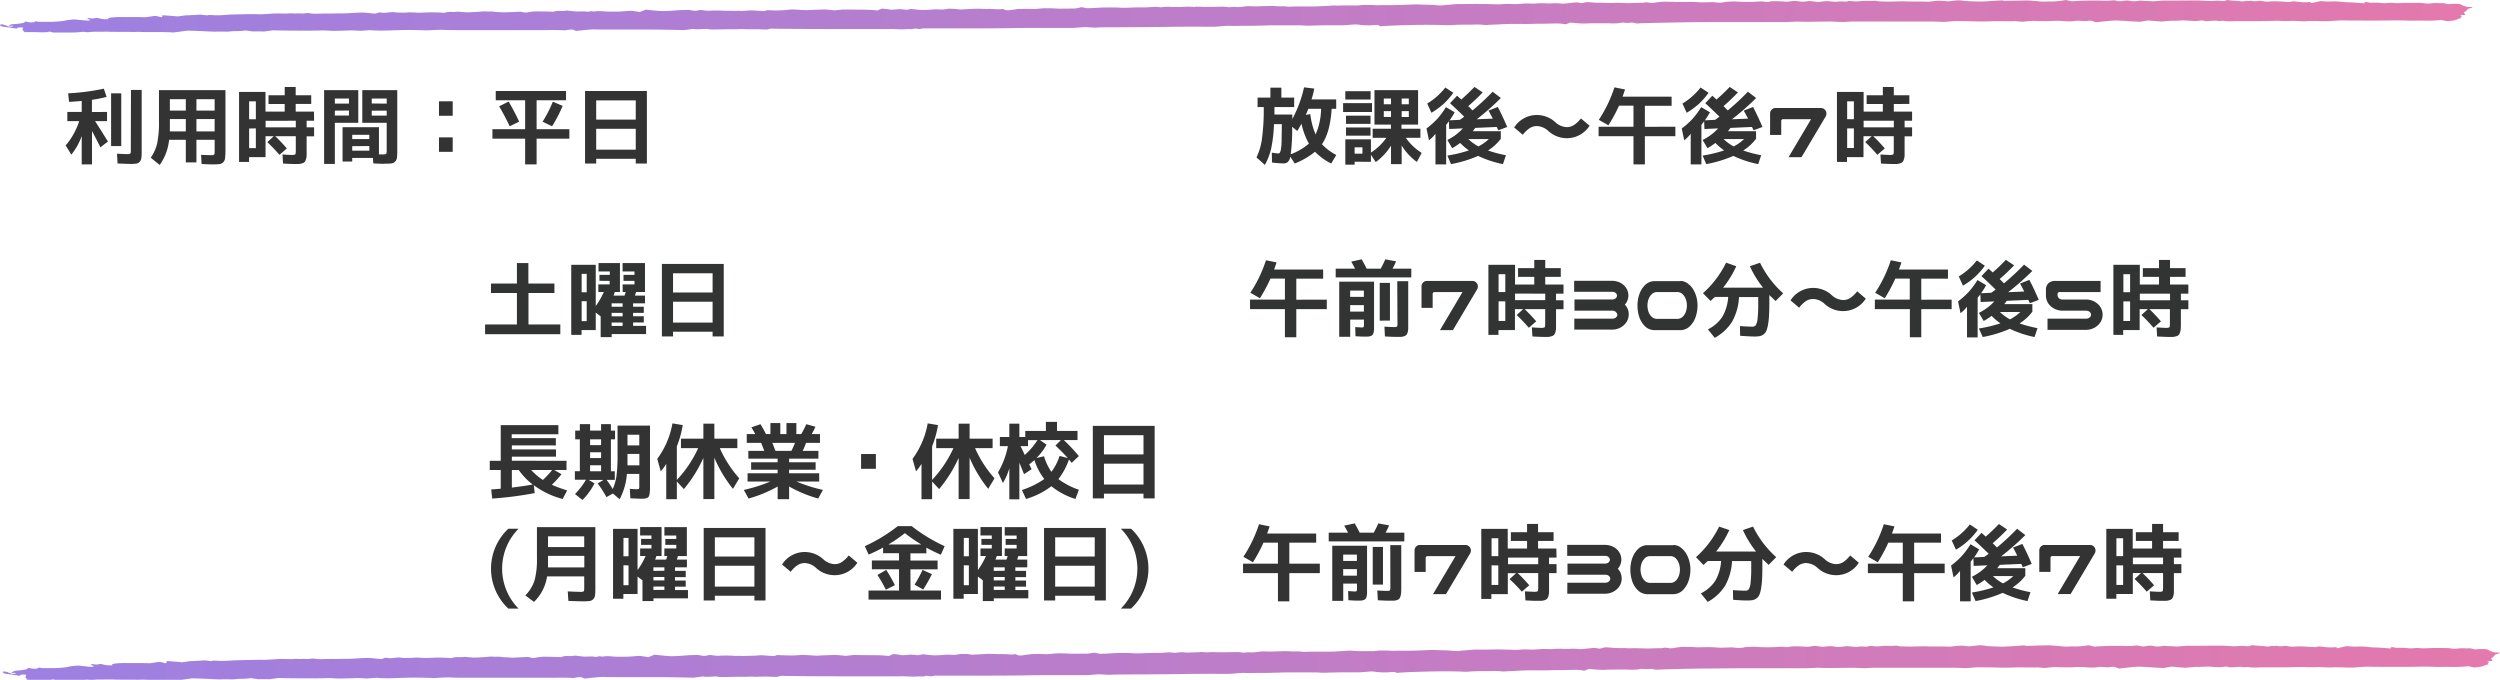 <svg xmlns="http://www.w3.org/2000/svg" xmlns:xlink="http://www.w3.org/1999/xlink" viewBox="0 0 910.86 247.67"><defs><linearGradient id="New_Gradient_Swatch_3" data-name="New Gradient Swatch 3" y1="5.95" x2="900.86" y2="5.95" gradientUnits="userSpaceOnUse"><stop offset="0" stop-color="#9c80e2"></stop><stop offset="0.48" stop-color="#bd7dc9"></stop><stop offset="1" stop-color="#e479ac"></stop></linearGradient><linearGradient id="New_Gradient_Swatch_3-2" x1="1" y1="241.33" x2="910.86" y2="241.33" xlink:href="#New_Gradient_Swatch_3"></linearGradient></defs><g id="&#x30EC;&#x30A4;&#x30E4;&#x30FC;_2" data-name="&#x30EC;&#x30A4;&#x30E4;&#x30FC; 2"><g id="&#x30EC;&#x30A4;&#x30E4;&#x30FC;_1-2" data-name="&#x30EC;&#x30A4;&#x30E4;&#x30FC; 1"><g><path d="M39,40.78v3.36H34.64q1.7,2.61,4.69,7.42l-2.75,2.12c-.85-1.76-1.87-3.73-3.06-5.93V59.89H29.77V49.56A23.21,23.21,0,0,1,26,56.34L23.92,53a25.92,25.92,0,0,0,4.94-8.87H24.53V40.78h5.24v-4c-1.64.16-3.17.27-4.61.33L24.83,34a81,81,0,0,0,13-1.69l1,3a48.78,48.78,0,0,1-5.33,1.06v4.45Zm1.48,12.45V34h3.7V53.23Zm7.24-20.47h3.9v22a25.79,25.79,0,0,1-.1,2.71,2.56,2.56,0,0,1-.61,1.45,2,2,0,0,1-1.24.68,15.69,15.69,0,0,1-2.32.13l-4.51-.16L42.63,56c1.82.1,3.1.15,3.85.15a1.78,1.78,0,0,0,1-.18,2.23,2.23,0,0,0,.18-1.21Z" style="fill: #333"></path><path d="M57.92,32.85H82.14V54.92A24.92,24.92,0,0,1,82,57.66a2.46,2.46,0,0,1-.65,1.44,2.2,2.2,0,0,1-1.35.68,21.51,21.51,0,0,1-2.55.11c-.51,0-1.83,0-4-.15l-.18-3.33q2.39.12,3.45.12A2.2,2.2,0,0,0,78,56.34c.14-.12.21-.52.21-1.21v-4.2H71.57v8.23H67.7V50.93H61.61a19,19,0,0,1-3.42,9.17l-3.27-2.64a15.25,15.25,0,0,0,2.36-5.29,38.14,38.14,0,0,0,.64-8.06ZM67.7,43.39H61.89v2.42c0,.93,0,1.61,0,2.06H67.7Zm0-3.09V36.15H61.89V40.3Zm3.87,0H78.2V36.15H71.57Zm0,3.09v4.48H78.2V43.39Z" style="fill: #333"></path><path d="M114.44,44h-2.72v2.39h2.72v3.27h-2.72v5.06c0,.85,0,1.51,0,2a5.54,5.54,0,0,1-.26,1.37,2.48,2.48,0,0,1-.47.93,2.16,2.16,0,0,1-.87.48,5.23,5.23,0,0,1-1.32.25c-.47,0-1.11,0-1.94,0-.58,0-1.84-.06-3.75-.16l-.18-3.3c1.69.1,2.76.16,3.2.16a2.88,2.88,0,0,0,1.43-.19c.14-.12.21-.56.21-1.33v-5.3h-7.48a58.1,58.1,0,0,1,4.21,4.45l-2.69,2.34a59.88,59.88,0,0,0-4.42-4.64l2.36-2.15h-3v7.63h-6V59H87.1V33.49h9.63v7.17h7V37.88h-5.9V34.7h5.9v-3h4v3h5.66v3.18h-5.66v2.78h6.66Zm-23.67-.54h2.45V36.91H90.77Zm0,3.36v7.14h2.45V46.78Zm6-2.82v2.39h11V44Z" style="fill: #333"></path><path d="M122,59.74h-3.91V32.85h12.45v11.9H122Zm0-22h5.14V35.91H122Zm0,2.57v1.79h5.14V40.27Zm18.07,19.37c-.38,0-1.73,0-4.06-.15l-.15-2h-7.53v1.33h-3.52V46.35h13.26v9.9c.43,0,.86,0,1.31,0a2.64,2.64,0,0,0,1.3-.18c.14-.12.21-.52.21-1.21V44.75H132V32.85h12.74V54.68a25.5,25.5,0,0,1-.1,2.72,2.42,2.42,0,0,1-.67,1.46,2.27,2.27,0,0,1-1.38.68A22.59,22.59,0,0,1,140.05,59.64Zm-11.74-9h6.23V49.11h-6.23Zm0,2.58v1.63h6.23V53.2Zm12.56-15.5V35.91h-5.45V37.7Zm0,2.57h-5.45v1.79h5.45Z" style="fill: #333"></path><path d="M159.94,42.18V36.91h5v5.27Zm0,13.14V50.05h5v5.27Z" style="fill: #333"></path><path d="M206.23,36.52H195.51V47.08h11.93v3.45H195.51v9.36h-4.18V50.53H179.41V47.08h11.92V36.52H180.62V33.16h25.61ZM185.7,46q-1.9-4-3.84-7.26L185.31,37a81.84,81.84,0,0,1,3.84,7.33ZM205,38.57A48.82,48.82,0,0,1,201.14,46l-3.45-1.66a47.05,47.05,0,0,0,3.73-7.27Z" style="fill: #333"></path><path d="M213.16,33.16h22.53V59.58h-4.06V57.86H217.22v1.72h-4.06Zm4.06,10.41h14.41v-7H217.22Zm0,3.36v7.6h14.41v-7.6Z" style="fill: #333"></path><path d="M471.52,35.55V39h-7.18c0,.32,0,.79,0,1.39s0,1,0,1.33h6.51v1.64a44.34,44.34,0,0,0,4.27-11.54l3.72.46a29.72,29.72,0,0,1-1,3.93h9v3.42h-1.66c-.35,5.72-1.53,10-3.54,12.9a19.2,19.2,0,0,0,5.23,3.94L485,59.58a22.13,22.13,0,0,1-5.88-4.29,28.6,28.6,0,0,1-7.38,4.29l-1.64-2.51a3.33,3.33,0,0,1-.94,2,2.71,2.71,0,0,1-1.72.47,38.84,38.84,0,0,1-4-.33l-.06-3.6a20.84,20.84,0,0,0,2.3.3.73.73,0,0,0,.61-.27,3.64,3.64,0,0,0,.41-1.32,22.62,22.62,0,0,0,.25-3.19c0-1.44.07-3.4.07-5.91h-2.85a52.32,52.32,0,0,1-1,8.77,23.18,23.18,0,0,1-2.32,6.1l-3.06-2.73a22.73,22.73,0,0,0,2-6.82A80.54,80.54,0,0,0,460.44,39h-2.25V35.55h4.67V31.94h4v3.61Zm5.38,16.77a25.83,25.83,0,0,1-2.72-7.24c-.55,1-1.06,1.91-1.54,2.64l-1.85-1.52a69.68,69.68,0,0,1-.52,10A21.18,21.18,0,0,0,476.9,52.32Zm2.43-3.3a24.6,24.6,0,0,0,2-9.39h-4.66c-.1.33-.4,1.06-.91,2.21l1.64-.24A27.29,27.29,0,0,0,479.33,49Z" style="fill: #333"></path><path d="M489.35,40.81V37.58h10.53v3.23Zm4.2,18.11V60h-3.39V50.77h9.33v4.82a20.11,20.11,0,0,0,5.63-5.39h-5V46.9h6.66V45.39h-6V32.85h15.89V45.39h-6.05V46.9h6.9v3.3h-5.33a20.27,20.27,0,0,0,5.79,5.51L516.23,59a20.63,20.63,0,0,1-5.54-6v6.81h-3.88V53.05a21,21,0,0,1-5.57,6l-1.75-2.67v2.58Zm-3.39-22.65V33.22h9.21v3.05Zm.25,8.87v-3h8.93v3Zm0,4.3v-3h8.93v3ZM493.55,56h2.85V53.68h-2.85Zm10.63-18h2.63V35.91h-2.63Zm2.63,4.63V40.48h-2.63V42.6ZM513.29,38V35.91h-2.6V38Zm-2.6,4.63h2.6V40.48h-2.6Z" style="fill: #333"></path><path d="M542.32,40.3l3.4-1.33c1.1,2.12,2.25,4.55,3.42,7.29l-3.24,1.21c0-.08-.1-.2-.17-.36l-.2-.44c-.06-.13-.13-.26-.21-.41l-7.84.34c-.26.38-.56.78-.91,1.21h10.24v2.87h-.1a17.31,17.31,0,0,1-4.57,4.15,45.45,45.45,0,0,0,6.54,1.73l-1.09,3.24a38.79,38.79,0,0,1-9.05-3,44.94,44.94,0,0,1-9.87,3l-1.33-3.12a48.4,48.4,0,0,0,7.84-1.88A19.52,19.52,0,0,1,532,52.08,25.88,25.88,0,0,1,529.1,54l-1.76-3A19.62,19.62,0,0,0,533,46.78L528,47l-.1-2.82c-.22.31-.56.73-1,1.28V59.89H523V48.75a13,13,0,0,1-2.36,2.36l-.91-4.3a28.47,28.47,0,0,0,3.91-3.48,28.56,28.56,0,0,0,3.17-4.3L530,40.91a25.2,25.2,0,0,1-1.84,2.93l3.72-.18c.87-.61,1.4-1,1.6-1.15-2-1.94-3.68-3.57-5.17-4.9l2.57-2.73.73.65c.34.31.6.56.78.74,1.68-1.45,3.28-3,4.82-4.6l3,2a71,71,0,0,1-5.27,5l.53.5.56.58a6.5,6.5,0,0,0,.48.47,86.56,86.56,0,0,0,7.33-6.81l3,2.3a93.38,93.38,0,0,1-8.8,7.75l5.87-.24C543.46,42.43,543,41.47,542.32,40.3Zm-20.79.79L520,37.73a24.48,24.48,0,0,0,6.6-5.85l2.91,1.94a27.82,27.82,0,0,1-3.57,4.06A28.06,28.06,0,0,1,521.53,41.09Zm17.13,12.26a15.73,15.73,0,0,0,3.76-2.67H535A15.87,15.87,0,0,0,538.66,53.35Z" style="fill: #333"></path><path d="M564.18,47.78A6.48,6.48,0,0,0,560,45.93a4.88,4.88,0,0,0-2.58.7,10.36,10.36,0,0,0-2.59,2.48l-3.15-2.66A9.78,9.78,0,0,1,560,41.9a10,10,0,0,1,6.63,2.58,6.51,6.51,0,0,0,4.15,1.84,4.83,4.83,0,0,0,2.59-.71A10.79,10.79,0,0,0,576,43.15l3.15,2.66a9.79,9.79,0,0,1-8.33,4.54A10,10,0,0,1,564.18,47.78Z" style="fill: #333"></path><path d="M610.41,46.17v3.45H599.3V59.89h-4.15V49.62H582.44V46.17h12.71V38.51h-5.27A55.84,55.84,0,0,1,586,45.66l-3.48-2a48.66,48.66,0,0,0,5.69-11.84l3.87.79c-.2.59-.5,1.45-.9,2.6h17.86v3.33H599.3v7.66Z" style="fill: #333"></path><path d="M635.32,40.3l3.4-1.33c1.1,2.12,2.25,4.55,3.42,7.29l-3.24,1.21c0-.08-.1-.2-.17-.36l-.2-.44c-.06-.13-.13-.26-.21-.41l-7.84.34c-.26.38-.56.78-.91,1.21h10.24v2.87h-.1a17.31,17.31,0,0,1-4.57,4.15,45.45,45.45,0,0,0,6.54,1.73l-1.09,3.24a38.79,38.79,0,0,1-9.05-3,44.94,44.94,0,0,1-9.87,3l-1.33-3.12a48.4,48.4,0,0,0,7.84-1.88A19.52,19.52,0,0,1,625,52.08,25.88,25.88,0,0,1,622.1,54l-1.76-3A19.62,19.62,0,0,0,626,46.78L621,47l-.1-2.82c-.22.31-.56.73-1,1.28V59.89H616V48.75a13,13,0,0,1-2.36,2.36l-.91-4.3a28.47,28.47,0,0,0,3.91-3.48,28.56,28.56,0,0,0,3.17-4.3L623,40.91a25.2,25.2,0,0,1-1.84,2.93l3.72-.18c.87-.61,1.4-1,1.6-1.15-2-1.94-3.68-3.57-5.17-4.9l2.57-2.73.73.65c.34.31.6.56.78.74,1.68-1.45,3.28-3,4.82-4.6l3,2a71,71,0,0,1-5.27,5l.53.5.56.58a6.5,6.5,0,0,0,.48.47,86.56,86.56,0,0,0,7.33-6.81l3,2.3a93.38,93.38,0,0,1-8.8,7.75l5.87-.24C636.46,42.43,636,41.47,635.32,40.3Zm-20.79.79L613,37.73a24.48,24.48,0,0,0,6.6-5.85l2.91,1.94a27.82,27.82,0,0,1-3.57,4.06A28.06,28.06,0,0,1,614.53,41.09Zm17.13,12.26a15.73,15.73,0,0,0,3.76-2.67H628A15.87,15.87,0,0,0,631.66,53.35Z" style="fill: #333"></path><path d="M644.92,41.39a2,2,0,0,1,.56-1.44,1.88,1.88,0,0,1,1.41-.59h16.53a2,2,0,0,1,1.45.58,2,2,0,0,1,.58,1.45,2,2,0,0,1-.25,1l-8.84,14.89h-4.72l8.21-13.86H649.7a.67.67,0,0,0-.72.75v5h-4.06Z" style="fill: #333"></path><path d="M696.66,44h-2.73v2.39h2.73v3.27h-2.73v5.06c0,.85,0,1.51,0,2a5.54,5.54,0,0,1-.26,1.37,2.48,2.48,0,0,1-.47.93,2.14,2.14,0,0,1-.88.48,5.07,5.07,0,0,1-1.31.25c-.47,0-1.11,0-1.94,0-.59,0-1.84-.06-3.75-.16l-.19-3.3c1.7.1,2.77.16,3.21.16a2.91,2.91,0,0,0,1.43-.19c.14-.12.21-.56.21-1.33v-5.3h-7.48a58.1,58.1,0,0,1,4.21,4.45L684,56.41a56.32,56.32,0,0,0-4.42-4.64l2.37-2.15h-3v7.63h-6V59h-3.67V33.49H679v7.17h7V37.88h-5.9V34.7H686v-3h4v3h5.66v3.18H690v2.78h6.66ZM673,43.42h2.45V36.91H673Zm0,3.36v7.14h2.45V46.78ZM679,44v2.39h11V44Z" style="fill: #333"></path></g><g><path d="M192.51,95.85v7.45H202v3.45h-9.45v11.47h11.6v3.55H176.74v-3.55h11.59V106.75h-9.44V103.3h9.44V95.85Z" style="fill: #323333"></path><path d="M226.84,103.63h4.33v-1.3h-4v-2.18h4V98.91h-4.33V95.85H235v10.54h-3.27c0,.14-.08.28-.12.44s-.09.3-.14.47-.09.29-.11.39H235v2.82h-4.33v1.24h3.9V114h-3.9v1.24h3.9v2.24h-3.9v1.24h4.72v3H222.85v1.12h-4v-7.57l-1.79-1.36v6.35h-5.17V122h-3.76V96.49h8.93v15a27.82,27.82,0,0,0,2.94-5.11h-2v-2.76h4.12v-1.3H218.4v-2.18h3.78V98.91h-4.12V95.85h7.81v10.54H224l-.46,1.3h4c.22-.63.36-1.06.42-1.3h-1.09Zm-14.92,2.85h1.84V99.79h-1.84Zm0,3.27V117h1.84v-7.26Zm14.92,2v-1.24h-4v1.24Zm0,3.51V114h-4v1.24Zm0,2.24h-4v1.24h4Z" style="fill: #323333"></path><path d="M241.16,96.16h22.53v26.42h-4.06v-1.72H245.22v1.72h-4.06Zm4.06,10.41h14.41v-7H245.22Zm0,3.36v7.6h14.41v-7.6Z" style="fill: #323333"></path><path d="M483.41,109.17v3.45H472.3v10.27h-4.15V112.62H455.44v-3.45h12.71v-7.66h-5.27a55.84,55.84,0,0,1-3.84,7.15l-3.48-2a48.66,48.66,0,0,0,5.69-11.84l3.87.79c-.2.59-.5,1.45-.9,2.6h17.86v3.33H472.3v7.66Z" style="fill: #323333"></path><path d="M486.65,101.06V97.88h7.05c-.52-1-1-1.87-1.39-2.57l3.81-.82c.69,1.19,1.3,2.32,1.82,3.39h5.12c.72-1.35,1.28-2.48,1.66-3.39l3.94.73c-.39.91-.82,1.79-1.3,2.66h6.84v3.18Zm9.41,18.25q.68,0,.78-.18a3.89,3.89,0,0,0,.1-1.24v-1.45h-5v6.27h-4V102.63h12.69V118c0,.85,0,1.49,0,1.91a5.56,5.56,0,0,1-.18,1.27,2.07,2.07,0,0,1-.35.83,1.86,1.86,0,0,1-.73.41,3.28,3.28,0,0,1-1.1.23h-1.68q-.48,0-2.73-.15l-.09-3.33Zm-4.14-11.14h5v-2.3h-5Zm0,3v2.36h5v-2.36Zm10.77,5.66V103.06h3.73V116.8Zm6.39-14.38h4v15.32c0,.83,0,1.48,0,2a6.25,6.25,0,0,1-.22,1.34,2.53,2.53,0,0,1-.43.89,2,2,0,0,1-.8.48,4.27,4.27,0,0,1-1.21.26c-.44,0-1,0-1.74,0-1,0-2.31-.06-4.09-.16l-.18-3.57q2.32.15,3.57.15a1.66,1.66,0,0,0,1-.18,2.23,2.23,0,0,0,.18-1.21Z" style="fill: #323333"></path><path d="M517.92,104.39a2,2,0,0,1,.56-1.44,1.88,1.88,0,0,1,1.41-.59h16.53a2,2,0,0,1,1.45.58,2,2,0,0,1,.58,1.45,2,2,0,0,1-.25,1l-8.84,14.89h-4.72l8.21-13.86H522.7a.67.67,0,0,0-.72.75v5h-4.06Z" style="fill: #323333"></path><path d="M569.66,107h-2.73v2.39h2.73v3.27h-2.73v5.06c0,.85,0,1.51,0,2a5.54,5.54,0,0,1-.26,1.37,2.48,2.48,0,0,1-.47.93,2.14,2.14,0,0,1-.88.48,5.07,5.07,0,0,1-1.31.25c-.47,0-1.11,0-1.94,0-.59,0-1.84-.06-3.75-.16l-.19-3.3c1.7.1,2.77.16,3.21.16a2.91,2.91,0,0,0,1.43-.19c.14-.12.21-.56.21-1.33v-5.3h-7.48a58.1,58.1,0,0,1,4.21,4.45l-2.7,2.34a56.32,56.32,0,0,0-4.42-4.64l2.37-2.15h-3v7.63h-6V122h-3.67V96.49H552v7.17h7v-2.78h-5.9V97.7H559v-3h4v3h5.66v3.18H563v2.78h6.66ZM546,106.42h2.45V99.91H546Zm0,3.36v7.14h2.45v-7.14Zm6-2.82v2.39h11V107Z" style="fill: #323333"></path><path d="M573.59,116.11h13.93a1.94,1.94,0,0,0,1-.28,1.62,1.62,0,0,0,.56-.54,1.25,1.25,0,0,0,.19-.64A1.22,1.22,0,0,0,589,114a1.55,1.55,0,0,0-.56-.55,1.93,1.93,0,0,0-1-.27H573.65v-4.06H587.4a1.93,1.93,0,0,0,1-.26,1.49,1.49,0,0,0,.56-.52,1.27,1.27,0,0,0,.18-.64,1.22,1.22,0,0,0-.18-.61,1.6,1.6,0,0,0-.56-.53,2,2,0,0,0-1-.25H573.53v-4h13.69a6.5,6.5,0,0,1,3.49.92,5.39,5.39,0,0,1,2,2.08,5.15,5.15,0,0,1,.59,2.36,5,5,0,0,1-.6,2.33,4.29,4.29,0,0,1-.7,1,4.88,4.88,0,0,1,1.42,3.6,5.28,5.28,0,0,1-.6,2.38,5.79,5.79,0,0,1-2,2.12,6.47,6.47,0,0,1-3.48,1h-.18a2.31,2.31,0,0,1-.37,0h-13.2Z" style="fill: #323333"></path><path d="M612.25,102.36a4.52,4.52,0,0,1,2.76,1,7.44,7.44,0,0,1,2,2.24,11,11,0,0,1,1.11,2.76,12.18,12.18,0,0,1,.36,3,12.8,12.8,0,0,1-.62,3.92,8.81,8.81,0,0,1-2,3.41,5.07,5.07,0,0,1-3.53,1.6h-9.59a5,5,0,0,1-3.55-1.57,8.61,8.61,0,0,1-2-3.42,13.58,13.58,0,0,1-.59-3.94,12.79,12.79,0,0,1,.61-3.92,8.75,8.75,0,0,1,2-3.42,4.94,4.94,0,0,1,3.53-1.59h9.59Zm-1,13.81a2.78,2.78,0,0,0,1.93-.87,4.63,4.63,0,0,0,1.1-1.86,7.15,7.15,0,0,0,.33-2.15,6.73,6.73,0,0,0-.34-2.13,5,5,0,0,0-1.11-1.86,2.67,2.67,0,0,0-1.91-.88H603.6a2.67,2.67,0,0,0-1.91.88,5,5,0,0,0-1.11,1.86,6.73,6.73,0,0,0-.34,2.13,7.15,7.15,0,0,0,.33,2.15,4.63,4.63,0,0,0,1.1,1.86,2.78,2.78,0,0,0,1.93.87Z" style="fill: #323333"></path><path d="M634,122.34l-.06-3.54c1.86.14,3.38.21,4.57.21a1.41,1.41,0,0,0,1.2-.53,5.64,5.64,0,0,0,.65-2.37,45.9,45.9,0,0,0,.24-5.45v-2.43h-7a20.61,20.61,0,0,1-2.53,9,17.37,17.37,0,0,1-6.31,5.86L622.27,120a13.35,13.35,0,0,0,5.24-4.56,16.54,16.54,0,0,0,2.15-7.25h-4.87v0c-.14.15-.31.3-.49.46s-.37.34-.57.54a5.79,5.79,0,0,1-.49.46l-2.78-2.82A36.37,36.37,0,0,0,628.9,95.7L632.6,97a37.29,37.29,0,0,1-4.79,7.81h14.54A37.29,37.29,0,0,1,637.56,97l3.7-1.27a36.22,36.22,0,0,0,8.44,11.14l-2.78,2.82c-1-1-1.79-1.69-2.27-2.21v1.36c0,2.18,0,4-.08,5.4a28.75,28.75,0,0,1-.35,3.74,12.68,12.68,0,0,1-.62,2.47,3.1,3.1,0,0,1-1.06,1.38,3.6,3.6,0,0,1-1.45.65,11.94,11.94,0,0,1-2,.13C637.86,122.58,636.17,122.5,634,122.34Z" style="fill: #323333"></path><path d="M664.84,110.78a6.52,6.52,0,0,0-4.15-1.85,4.91,4.91,0,0,0-2.59.7,10.53,10.53,0,0,0-2.59,2.48l-3.14-2.66a9.77,9.77,0,0,1,8.32-4.55,10,10,0,0,1,6.63,2.58,6.48,6.48,0,0,0,4.15,1.84,4.83,4.83,0,0,0,2.59-.71,11,11,0,0,0,2.59-2.46l3.14,2.66a9.77,9.77,0,0,1-8.32,4.54A10,10,0,0,1,664.84,110.78Z" style="fill: #323333"></path><path d="M711.07,109.17v3.45H700v10.27h-4.15V112.62H683.09v-3.45h12.72v-7.66h-5.27a55.84,55.84,0,0,1-3.84,7.15l-3.49-2a48.7,48.7,0,0,0,5.7-11.84l3.87.79c-.2.59-.5,1.45-.91,2.6h17.86v3.33H700v7.66Z" style="fill: #323333"></path><path d="M736,103.3l3.39-1.33q1.67,3.18,3.42,7.29l-3.24,1.21-.16-.36-.2-.44c-.06-.13-.13-.26-.21-.41l-7.84.34c-.27.38-.57.78-.91,1.21h10.23v2.87h-.09a17.31,17.31,0,0,1-4.57,4.15,45.45,45.45,0,0,0,6.54,1.73l-1.09,3.24a38.63,38.63,0,0,1-9-3,44.94,44.94,0,0,1-9.87,3L721,119.68a48.66,48.66,0,0,0,7.84-1.88,19.52,19.52,0,0,1-3.21-2.72,25.07,25.07,0,0,1-2.88,1.87L721,114a19.76,19.76,0,0,0,5.63-4.18l-5,.21-.09-2.82c-.22.31-.56.73-1,1.28v14.44h-3.87V111.75a13.37,13.37,0,0,1-2.36,2.36l-.91-4.3a28.35,28.35,0,0,0,3.9-3.48,29.28,29.28,0,0,0,3.18-4.3l3.15,1.88a24.15,24.15,0,0,1-1.85,2.93l3.73-.18c.86-.61,1.4-1,1.6-1.15-2-1.94-3.68-3.57-5.18-4.9l2.58-2.73.72.65c.35.31.61.56.79.74a65.22,65.22,0,0,0,4.81-4.6l3,2a67.27,67.27,0,0,1-5.27,5l.53.5.56.58a6.27,6.27,0,0,0,.49.47,88,88,0,0,0,7.32-6.81l3,2.3a92.27,92.27,0,0,1-8.81,7.75l5.87-.24C737.12,105.43,736.63,104.47,736,103.3Zm-20.8.79-1.54-3.36a24.78,24.78,0,0,0,6.6-5.85l2.91,1.94a28.45,28.45,0,0,1-3.58,4.06A27.6,27.6,0,0,1,715.18,104.09Zm17.14,12.26a15.86,15.86,0,0,0,3.75-2.67h-7.42A15.72,15.72,0,0,0,732.32,116.35Z" style="fill: #323333"></path><path d="M746,116.11h14.11a1.94,1.94,0,0,0,1-.28,1.62,1.62,0,0,0,.56-.54,1.24,1.24,0,0,0,.18-.64,1.21,1.21,0,0,0-.18-.63,1.55,1.55,0,0,0-.56-.55,1.93,1.93,0,0,0-1-.27h-8.6a6.48,6.48,0,0,1-3.5-1,5.57,5.57,0,0,1-2-2.11,5.38,5.38,0,0,1-.59-2.44v-2.09a3.21,3.21,0,0,1,.92-2.38,3.7,3.7,0,0,1,2.59-.83h16.41v4.06H750.63a1,1,0,0,0-.77.18.86.86,0,0,0-.2.61v.45a1.56,1.56,0,0,0,.19.59,1.45,1.45,0,0,0,.56.62,1.93,1.93,0,0,0,1,.27H760a6.25,6.25,0,0,1,3.49,1,5.52,5.52,0,0,1,2,2.11,5.41,5.41,0,0,1,.59,2.44,5.28,5.28,0,0,1-.6,2.38,5.79,5.79,0,0,1-2,2.12,6.47,6.47,0,0,1-3.48,1h-.18l-.37,0H746Z" style="fill: #323333"></path><path d="M797.32,107h-2.73v2.39h2.73v3.27h-2.73v5.06c0,.85,0,1.51-.05,2a5.11,5.11,0,0,1-.25,1.37,2.48,2.48,0,0,1-.47.93,2.22,2.22,0,0,1-.88.48,5.07,5.07,0,0,1-1.32.25c-.46,0-1.11,0-1.93,0-.59,0-1.84-.06-3.76-.16l-.18-3.3c1.7.1,2.77.16,3.21.16a2.83,2.83,0,0,0,1.42-.19c.14-.12.21-.56.21-1.33v-5.3h-7.47a58,58,0,0,1,4.2,4.45l-2.69,2.34a58,58,0,0,0-4.42-4.64l2.36-2.15h-3v7.63h-6V122H770V96.49h9.63v7.17h7v-2.78h-5.9V97.7h5.9v-3h4v3h5.67v3.18h-5.67v2.78h6.67Zm-23.68-.54h2.45V99.91h-2.45Zm0,3.36v7.14h2.45v-7.14Zm6-2.82v2.39h11V107Z" style="fill: #323333"></path></g><g><path d="M206.41,167.9v3.33h-4.48l2.66,1.54a39.85,39.85,0,0,1-3.51,3.85,44.29,44.29,0,0,0,5.57,2.06L205,181.8a30.74,30.74,0,0,1-10.51-5l.34,2.85a130.54,130.54,0,0,1-15.5,2l-.37-3.33,1.08-.07,1.3-.11,1.1-.09v-6.81h-4V167.9h4v-13h21v3.33h-17v1.4h16.08v2.66H186.49v1.45h16.08v2.64H186.49v1.48Zm-12.32,8.63a23.75,23.75,0,0,1-5.09-5.3h-2.51v6.42C189,177.33,191.57,177,194.09,176.53Zm3.72-1.67a30,30,0,0,0,3.36-3.63h-7.63A20.22,20.22,0,0,0,197.81,174.86Z" style="fill: #333"></path><path d="M231.78,178.25c.56,0,.89-.05,1-.16a2.65,2.65,0,0,0,.14-1.17v-4.24h-4.51a23.7,23.7,0,0,1-2.64,9.21l-2.48-2.09-2.33,1.33a41.1,41.1,0,0,0-3.21-5l2.15-1.27h-5.42l2.12,1.24a22.82,22.82,0,0,1-4.39,6.06L209.5,180a27.21,27.21,0,0,0,4-5.21h-4.05v-3.12h1.81V160.06h-1.69v-3.18h1.69v-2.36H215v2.36h4v-2.36h3.58v2.36h1.51v3.18h-1.51v11.65H224v3.12h-3a32.68,32.68,0,0,1,2.24,3.36,17.56,17.56,0,0,0,1.38-4.87,56.32,56.32,0,0,0,.38-7.42V155.06h11.83v21.68c0,1,0,1.75-.06,2.29a8.48,8.48,0,0,1-.21,1.4,1.3,1.3,0,0,1-.54.85,2.67,2.67,0,0,1-.88.33,8.16,8.16,0,0,1-1.42.1c-.65,0-2-.06-4.06-.16l-.18-3.45C230.79,178.2,231.58,178.25,231.78,178.25ZM215,162.18h4v-2.12h-4Zm0,2.6v2.12h4v-2.12Zm0,4.73v2.2h4v-2.2Zm13.62-4.12v2.24c0,.87,0,1.5,0,1.91h4.33v-4.15Zm0-3.12h4.3v-3.88h-4.3Z" style="fill: #333"></path><path d="M268.65,159.82v3.45h-6.39a41.69,41.69,0,0,0,7.09,11l-2.3,3.84a47.7,47.7,0,0,1-6.78-11.35v15.08h-4v-15a48.23,48.23,0,0,1-7.11,11.35l-2.55-2.75v6.45h-3.87V169a18,18,0,0,1-2,2.73l-1.27-4.55A30.56,30.56,0,0,0,245,154.25l3.75.63a37.23,37.23,0,0,1-2.15,7.78v12.2a42.7,42.7,0,0,0,7.78-11.59H248.1v-3.45h8.17v-5.45h4v5.45Z" style="fill: #333"></path><path d="M298.47,172.44v3h-8.32a57.17,57.17,0,0,0,9.68,3.06l-1.72,3.14a47.23,47.23,0,0,1-10.6-4.38v4.63h-4.18v-4.63a46.94,46.94,0,0,1-10.59,4.38L271,178.5a57,57,0,0,0,9.69-3.06h-8.32v-3h10.95v-1.3h-9.65v-2.72h9.65v-1.31H272.65v-2.84h5.81c-.42-1.13-.81-2.1-1.15-2.91h-5.24v-3.21h3.09a24.83,24.83,0,0,0-1.42-2.45l3.33-1.15a39.09,39.09,0,0,1,2,3.6h1.63v-4h3.6v4h2.24v-4h3.61v4h1.78a39.93,39.93,0,0,0,1.85-3.6l3.33.94c-.36.81-.82,1.69-1.36,2.66h3v3.21h-5.08a26.9,26.9,0,0,1-1.21,2.91h5.72v2.84H287.51v1.31h9.66v2.72h-9.66v1.3Zm-10.14-8.17a21.06,21.06,0,0,0,1.3-2.91H281.4c.4,1,.77,2,1.12,2.91Z" style="fill: #333"></path><path d="M313.73,170.81v-5.39h5.39v5.39Z" style="fill: #333"></path><path d="M361.65,159.82v3.45h-6.39a41.69,41.69,0,0,0,7.09,11l-2.3,3.84a47.7,47.7,0,0,1-6.78-11.35v15.08h-4v-15a48.23,48.23,0,0,1-7.11,11.35l-2.55-2.75v6.45h-3.87V169a18,18,0,0,1-2,2.73l-1.27-4.55A30.56,30.56,0,0,0,338,154.25l3.75.63a37.23,37.23,0,0,1-2.15,7.78v12.2a42.7,42.7,0,0,0,7.78-11.59H341.1v-3.45h8.17v-5.45h4v5.45Z" style="fill: #333"></path><path d="M393.08,178.44l-1.25,3.36a26.44,26.44,0,0,1-8.77-4.64,28.57,28.57,0,0,1-9.24,4.64l-1.48-3.27a30.86,30.86,0,0,0,8.14-4,22.49,22.49,0,0,1-3.6-6.9,22.18,22.18,0,0,1-1.88,1.54l.85,1.79-2.75,1.81c-1.09-2.72-1.66-4.12-1.7-4.2v13.35h-3.66V170.63a22.85,22.85,0,0,1-2.33,5.35l-1.79-3.87a29.88,29.88,0,0,0,3.6-9.57h-2.93v-3.33h3.45v-4.84h3.66v4.84h2.15V157h7.51v-3.3h4.05V157h7.48v3.33h-5a58.62,58.62,0,0,1,5.48,5.85l-2.61,2.45-1-1.21a24.47,24.47,0,0,1-3.84,7.14A27.27,27.27,0,0,0,393.08,178.44ZM378,160.36h-3.45v2.18h-2.73c.21.39.48,1,.84,1.71l.71,1.53A27,27,0,0,0,378,160.36Zm5.06,11.57a19.61,19.61,0,0,0,3-5.82l3,.79c-1.15-1.29-2.66-2.81-4.51-4.57l2-2h-7.66L381.3,162a21.08,21.08,0,0,1-3.66,4.87l2.75-.63A19.29,19.29,0,0,0,383.09,171.93Z" style="fill: #333"></path><path d="M398.16,155.16h22.53v26.42h-4.06v-1.72H402.22v1.72h-4.06Zm4.06,10.41h14.41v-7H402.22Zm0,3.36v7.6h14.41v-7.6Z" style="fill: #333"></path><path d="M188.94,221.75h-3.72a19.93,19.93,0,0,1,0-29.12h3.72a20.69,20.69,0,0,0,0,29.12Z" style="fill: #333"></path><path d="M194.57,219.3l-3.18-2.36a14,14,0,0,0,3.35-5.39,29.08,29.08,0,0,0,.89-8.24V192.05h21.28v22.07a25.84,25.84,0,0,1-.1,2.73,2.4,2.4,0,0,1-.67,1.45,2.27,2.27,0,0,1-1.37.68,22,22,0,0,1-2.55.11c-.68,0-2.4-.05-5.14-.15l-.22-3.46c2.69.11,4.2.16,4.54.16a2.35,2.35,0,0,0,1.25-.19c.14-.12.21-.53.21-1.24V210H199.33A16.46,16.46,0,0,1,194.57,219.3Zm5.09-16.77V205c0,.79,0,1.36,0,1.73h13.23v-4.21Zm0-3.21h13.2v-3.91h-13.2Z" style="fill: #333"></path><path d="M242.07,199.83h4.33v-1.3h-4v-2.18h4v-1.24h-4.33v-3.06h8.18v10.54H247l-.12.44c-.05.15-.09.31-.14.47s-.09.29-.11.39h3.64v2.82h-4.33V208h3.9v2.27h-3.9v1.24h3.9v2.24h-3.9v1.24h4.72v3H238.08V219h-4v-7.57l-1.79-1.36v6.35h-5.17v1.73h-3.76V192.69h8.93v15a28.4,28.4,0,0,0,2.94-5.11h-2v-2.76h4.12v-1.3h-3.78v-2.18h3.78v-1.24h-4.12v-3.06h7.81v10.54h-1.87l-.46,1.3h4c.22-.63.36-1.06.42-1.3h-1.09Zm-14.92,2.85H229V196h-1.84Zm0,3.27v7.26H229V206Zm14.92,2v-1.24h-4V208Zm0,3.51v-1.24h-4v1.24Zm0,2.24h-4v1.24h4Z" style="fill: #333"></path><path d="M256.39,192.36h22.52v26.42h-4.05v-1.72H260.45v1.72h-4.06Zm4.06,10.41h14.41v-7H260.45Zm0,3.36v7.6h14.41v-7.6Z" style="fill: #333"></path><path d="M297.41,207a6.48,6.48,0,0,0-4.15-1.85,4.88,4.88,0,0,0-2.58.7,10.36,10.36,0,0,0-2.59,2.48l-3.15-2.66a9.78,9.78,0,0,1,8.32-4.55,10,10,0,0,1,6.63,2.58,6.51,6.51,0,0,0,4.15,1.84,4.83,4.83,0,0,0,2.59-.71,10.79,10.79,0,0,0,2.59-2.46l3.15,2.66a9.79,9.79,0,0,1-8.33,4.54A10,10,0,0,1,297.41,207Z" style="fill: #333"></path><path d="M331.74,215.15h11.11v3.3h-26.4v-3.3h11.11V207.4h-9.9v-3.21h9.9v-2.63h-5.81V199.5q-2.17,1.22-5.27,2.57L315.09,199a59.79,59.79,0,0,0,12-7.3h5.09a59.72,59.72,0,0,0,12,7.3l-1.39,3.11c-2.06-.9-3.81-1.76-5.27-2.57v2.06h-5.81v2.63h9.9v3.21h-9.9Zm-12.05-5.66,3.21-1.85a57.52,57.52,0,0,1,3.15,5.57l-3.3,1.64A47,47,0,0,0,319.69,209.49Zm16-11.11a59.17,59.17,0,0,1-6-4.12,57.92,57.92,0,0,1-6,4.12Zm3.84,10.81a52.6,52.6,0,0,1-3.18,5.6L333.23,213a49.22,49.22,0,0,0,2.9-5.36Z" style="fill: #333"></path><path d="M366.07,199.83h4.33v-1.3h-4v-2.18h4v-1.24h-4.33v-3.06h8.18v10.54H371l-.12.44c-.05.15-.09.31-.14.47s-.09.29-.11.39h3.64v2.82h-4.33V208h3.9v2.27h-3.9v1.24h3.9v2.24h-3.9v1.24h4.72v3H362.08V219h-4v-7.57l-1.79-1.36v6.35h-5.17v1.73h-3.76V192.69h8.93v15a28.4,28.4,0,0,0,2.94-5.11h-2v-2.76h4.12v-1.3h-3.78v-2.18h3.78v-1.24h-4.12v-3.06h7.81v10.54h-1.87l-.46,1.3h4c.22-.63.36-1.06.42-1.3h-1.09Zm-14.92,2.85H353V196h-1.84Zm0,3.27v7.26H353V206Zm14.92,2v-1.24h-4V208Zm0,3.51v-1.24h-4v1.24Zm0,2.24h-4v1.24h4Z" style="fill: #333"></path><path d="M380.39,192.36h22.52v26.42h-4.05v-1.72H384.45v1.72h-4.06Zm4.06,10.41h14.41v-7H384.45Zm0,3.36v7.6h14.41v-7.6Z" style="fill: #333"></path><path d="M408.36,192.63h3.73a19.9,19.9,0,0,1,0,29.12h-3.73a20.59,20.59,0,0,0,0-29.12Z" style="fill: #333"></path><path d="M480.87,205.37v3.45H469.76v10.27h-4.15V208.82H452.9v-3.45h12.71v-7.66h-5.27a55.84,55.84,0,0,1-3.84,7.15l-3.48-2A48.66,48.66,0,0,0,458.71,191l3.87.79c-.2.59-.5,1.45-.9,2.6h17.86v3.33h-9.78v7.66Z" style="fill: #333"></path><path d="M484.11,197.26v-3.18h7.05c-.52-1-1-1.87-1.39-2.57l3.81-.82c.69,1.19,1.29,2.32,1.82,3.39h5.12c.72-1.35,1.28-2.48,1.66-3.39l3.94.73c-.39.91-.82,1.79-1.3,2.66h6.84v3.18Zm9.41,18.25c.45,0,.7-.06.77-.18a3.47,3.47,0,0,0,.11-1.24v-1.45h-5v6.27h-4V198.83h12.68v15.35c0,.85,0,1.49,0,1.91a5.56,5.56,0,0,1-.18,1.27,2.07,2.07,0,0,1-.35.83,1.86,1.86,0,0,1-.73.41,3.28,3.28,0,0,1-1.1.23H494c-.33,0-1.23-.05-2.73-.15l-.09-3.33Zm-4.14-11.14h5v-2.3h-5Zm0,3v2.36h5v-2.36ZM500.15,213V199.26h3.73V213Zm6.39-14.38h4v15.32c0,.83,0,1.48-.05,1.95a5.69,5.69,0,0,1-.23,1.34,2.38,2.38,0,0,1-.42.89,2,2,0,0,1-.8.48,4.35,4.35,0,0,1-1.21.26c-.44,0-1,0-1.74,0-.95,0-2.32-.06-4.09-.16l-.18-3.57q2.32.15,3.57.15a1.68,1.68,0,0,0,1-.18,2.23,2.23,0,0,0,.18-1.21Z" style="fill: #333"></path><path d="M515.38,200.59a2.05,2.05,0,0,1,.56-1.44,1.86,1.86,0,0,1,1.41-.59h16.53a2,2,0,0,1,1.45.58,2,2,0,0,1,.58,1.45,2.12,2.12,0,0,1-.25,1l-8.84,14.89H522.1l8.21-13.86H520.16a.67.67,0,0,0-.72.76v5h-4.06Z" style="fill: #333"></path><path d="M567.12,203.16h-2.73v2.39h2.73v3.27h-2.73v5.06c0,.85,0,1.51,0,2a5.71,5.71,0,0,1-.26,1.38,2.5,2.5,0,0,1-.47.92,2.14,2.14,0,0,1-.88.48,5.07,5.07,0,0,1-1.31.25c-.47,0-1.11,0-1.94,0-.59,0-1.84-.06-3.75-.16l-.19-3.3c1.7.11,2.77.16,3.21.16a2.91,2.91,0,0,0,1.43-.19c.14-.12.21-.56.21-1.33v-5.3h-7.48a60.12,60.12,0,0,1,4.21,4.45l-2.7,2.34A56.32,56.32,0,0,0,550,211l2.36-2.15h-3v7.63h-6v1.73h-3.66V192.69h9.63v7.17h7.05v-2.78h-5.9V193.9h5.9v-3h4v3h5.66v3.18h-5.66v2.78h6.66Zm-23.68-.54h2.46v-6.51h-2.46Zm0,3.36v7.14h2.46V206Zm6-2.82v2.39h11v-2.39Z" style="fill: #333"></path><path d="M571.05,212.31H585a1.84,1.84,0,0,0,.95-.28,1.62,1.62,0,0,0,.56-.54,1.21,1.21,0,0,0,0-1.27,1.64,1.64,0,0,0-.56-.55,1.93,1.93,0,0,0-.95-.27H571.11v-4.06h13.75a2,2,0,0,0,.95-.25,1.69,1.69,0,0,0,.56-.53,1.27,1.27,0,0,0,.18-.64,1.22,1.22,0,0,0-.18-.61,1.69,1.69,0,0,0-.56-.53,2,2,0,0,0-.95-.25H571v-4h13.69a6.43,6.43,0,0,1,3.49.93,5.19,5.19,0,0,1,2.56,4.43,5,5,0,0,1-.6,2.33,4.61,4.61,0,0,1-.7,1,6.09,6.09,0,0,1,.85,1.15,5.73,5.73,0,0,1,.57,2.45,5.28,5.28,0,0,1-.6,2.38,5.79,5.79,0,0,1-2,2.12,6.47,6.47,0,0,1-3.48,1h-.18l-.37,0h-13.2Z" style="fill: #333"></path><path d="M609.71,198.56a4.58,4.58,0,0,1,2.76,1,7.58,7.58,0,0,1,1.95,2.24,11.4,11.4,0,0,1,1.11,2.76,12.18,12.18,0,0,1,.36,3,12.8,12.8,0,0,1-.62,3.92,8.93,8.93,0,0,1-2,3.41,5.09,5.09,0,0,1-3.53,1.6h-9.59a5,5,0,0,1-3.55-1.57,8.38,8.38,0,0,1-2-3.42,13.58,13.58,0,0,1-.59-3.94,12.79,12.79,0,0,1,.61-3.92,8.75,8.75,0,0,1,2-3.42,4.94,4.94,0,0,1,3.53-1.59h9.59Zm-1,13.81a2.78,2.78,0,0,0,1.93-.87,4.63,4.63,0,0,0,1.1-1.86,7.15,7.15,0,0,0,.33-2.15,6.47,6.47,0,0,0-.35-2.13,5,5,0,0,0-1.1-1.86,2.67,2.67,0,0,0-1.91-.88h-7.63a2.66,2.66,0,0,0-1.9.88,4.91,4.91,0,0,0-1.11,1.86,6.74,6.74,0,0,0-.35,2.13,6.86,6.86,0,0,0,.34,2.15,4.63,4.63,0,0,0,1.1,1.86,2.78,2.78,0,0,0,1.92.87Z" style="fill: #333"></path><path d="M631.45,218.54l-.06-3.54c1.85.14,3.38.21,4.57.21a1.42,1.42,0,0,0,1.2-.53,5.8,5.8,0,0,0,.65-2.37,45.79,45.79,0,0,0,.24-5.45v-2.43h-7a20.61,20.61,0,0,1-2.53,9,17.37,17.37,0,0,1-6.31,5.86l-2.52-3.09a13.42,13.42,0,0,0,5.24-4.56,16.54,16.54,0,0,0,2.15-7.25h-4.87v0l-.49.46q-.27.24-.57.54c-.21.21-.37.36-.49.46L617.92,203a36.37,36.37,0,0,0,8.44-11.14l3.7,1.27a37.72,37.72,0,0,1-4.79,7.81H639.8a37.67,37.67,0,0,1-4.78-7.81l3.69-1.27A36.4,36.4,0,0,0,647.16,203l-2.78,2.82c-1-1-1.79-1.69-2.27-2.21V205c0,2.18,0,4-.08,5.4a28.75,28.75,0,0,1-.35,3.74,12.68,12.68,0,0,1-.62,2.47A3.1,3.1,0,0,1,640,218a3.6,3.6,0,0,1-1.45.65,12,12,0,0,1-2,.13C635.32,218.78,633.63,218.7,631.45,218.54Z" style="fill: #333"></path><path d="M662.3,207a6.52,6.52,0,0,0-4.15-1.85,4.91,4.91,0,0,0-2.59.7,10.36,10.36,0,0,0-2.59,2.48l-3.15-2.66a9.8,9.8,0,0,1,8.33-4.55,10,10,0,0,1,6.63,2.58,6.48,6.48,0,0,0,4.15,1.84,4.83,4.83,0,0,0,2.59-.71,11,11,0,0,0,2.58-2.46l3.15,2.66a9.77,9.77,0,0,1-8.32,4.54A10,10,0,0,1,662.3,207Z" style="fill: #333"></path><path d="M708.53,205.37v3.45H697.41v10.27h-4.14V208.82H680.55v-3.45h12.72v-7.66H688a54.7,54.7,0,0,1-3.85,7.15l-3.48-2A48.3,48.3,0,0,0,686.36,191l3.88.79c-.2.59-.5,1.45-.91,2.6h17.86v3.33h-9.78v7.66Z" style="fill: #333"></path><path d="M733.44,199.5l3.39-1.33q1.67,3.18,3.42,7.29L737,206.67l-.16-.36-.2-.44c-.06-.13-.13-.26-.21-.41l-7.84.34c-.27.38-.57.78-.91,1.21h10.23v2.87h-.09a17.47,17.47,0,0,1-4.57,4.15,45.45,45.45,0,0,0,6.54,1.73L738.71,219a38.63,38.63,0,0,1-9.05-3,44.94,44.94,0,0,1-9.87,3l-1.34-3.12A48.53,48.53,0,0,0,726.3,214a18.72,18.72,0,0,1-3.21-2.72,25.07,25.07,0,0,1-2.88,1.87l-1.76-3a19.48,19.48,0,0,0,5.64-4.18l-5,.21-.09-2.81c-.22.3-.57.72-1,1.27v14.44h-3.87V208a13.06,13.06,0,0,1-2.37,2.36l-.9-4.3a28.35,28.35,0,0,0,3.9-3.48,29.28,29.28,0,0,0,3.18-4.3l3.15,1.88a25.46,25.46,0,0,1-1.85,2.93l3.73-.18c.86-.6,1.4-1,1.6-1.15-2-1.94-3.68-3.57-5.18-4.9l2.58-2.73.72.65c.35.32.61.56.79.74,1.67-1.45,3.28-3,4.81-4.6l3,2a71.32,71.32,0,0,1-5.27,5c.18.16.36.32.53.5l.56.57a6.27,6.27,0,0,0,.49.47,88,88,0,0,0,7.32-6.81l3,2.3a93.51,93.51,0,0,1-8.81,7.75l5.87-.24C734.58,201.63,734.09,200.67,733.44,199.5Zm-20.8.79-1.54-3.36a24.78,24.78,0,0,0,6.6-5.85l2.9,1.94a24.9,24.9,0,0,1-8,7.27Zm17.14,12.26a15.86,15.86,0,0,0,3.75-2.67h-7.42A15.72,15.72,0,0,0,729.78,212.55Z" style="fill: #333"></path><path d="M743,200.59a2,2,0,0,1,.56-1.44,1.86,1.86,0,0,1,1.4-.59h16.53a2,2,0,0,1,2,2,2.11,2.11,0,0,1-.24,1l-8.84,14.89h-4.72l8.2-13.86H747.82a.68.68,0,0,0-.73.76v5H743Z" style="fill: #333"></path><path d="M794.77,203.16h-2.72v2.39h2.72v3.27h-2.72v5.06c0,.85,0,1.51,0,2a5.7,5.7,0,0,1-.25,1.38,2.5,2.5,0,0,1-.47.92,2.22,2.22,0,0,1-.88.48,5.07,5.07,0,0,1-1.32.25c-.46,0-1.11,0-1.93,0-.59,0-1.84-.06-3.76-.16l-.18-3.3c1.69.11,2.76.16,3.21.16a2.83,2.83,0,0,0,1.42-.19c.14-.12.21-.56.21-1.33v-5.3h-7.47a58,58,0,0,1,4.2,4.45l-2.69,2.34a58,58,0,0,0-4.42-4.64l2.36-2.15h-3v7.63h-6v1.73h-3.66V192.69h9.62v7.17h7.06v-2.78h-5.91V193.9h5.91v-3h4v3h5.67v3.18h-5.67v2.78h6.66Zm-23.67-.54h2.45v-6.51H771.1Zm0,3.36v7.14h2.45V206Zm6-2.82v2.39h11v-2.39Z" style="fill: #333"></path></g><path d="M816.48.48a4.45,4.45,0,0,0,2-.2l.07,0c.76.27,1.4-.11,1.68,0a5.93,5.93,0,0,0,2.81,0c.3-.05,1.65.25,2.61.3l.71,0a25.31,25.31,0,0,1,2.94-.1c.71,0,3.66.18,4.95.26l1-.24a3.58,3.58,0,0,1,.67,0c1.22.12,2.43.32,3.65.33h1c.94-.18,1.61,0,1.47.3L844,.73l1.57-.34a29.59,29.59,0,0,0,4.69.12c1-.09,4.15.35,5.26.33s4.83.3,6,.36l-.08-.38a4.27,4.27,0,0,1,.81-.07l1.44.27a23.51,23.51,0,0,1,4.34.11c.64.14,2.9-.16,3.47-.09a23,23,0,0,0,3.46.07c.74-.1,4.88-.07,7.21-.05l2,.24c.66.07,1.92-.16,2.94-.19l.74,0a12.88,12.88,0,0,0,2.25,0h0l1.86.41c2.22-.22,4.29-.17,4.62.1a7.58,7.58,0,0,0,2.54.91,9.36,9.36,0,0,1,1.73.07c.08.08-.45.37-1.18.47s-.8,1-2,1.44l.39.57.09.13c0,.21-.32.32-.62.26a3.21,3.21,0,0,0-1.38.08h0c2,.23-.37.61.59.87.12,0,.11.12,0,.15L895.24,7c-.06.29-1.72.61-3.68.71l-1.74-.37-.28-.06c-1.13.13-3,.24-4.07.25s-4.81-.07-5.84,0h-1.88c-1-.05-2.16-.09-2.6-.1s-2.07,0-2.6,0-4,.07-6.62.07-10.56,0-12-.07-5.43.3-5.78.3h-.32l-1.95,0c-2.09-.1-4.59-.13-5.56,0s-4.12-.15-4.92-.12-3.67.09-4.64,0-5.66.08-7.94.1h-8.39a30.41,30.41,0,0,1-3.72,0c-.95-.32-2.22.13-2.93-.15a6.5,6.5,0,0,0-1.33,0c-1,0-2.4.22-2.81.14l-1.4-.29a12.58,12.58,0,0,1-3.16.23c-.71-.07-2.26-.12-3.1-.19s-3.39.2-4.11.1a36,36,0,0,0-4.07.3c-.8,0-3.82-.31-5.32-.38l-1.6.27-1.13.19c-2.24-.09-4.44-.21-4.91-.27s-2.59-.13-3.73-.19-5.54.43-7.55.64l-1.41-.54a6.1,6.1,0,0,0-1.36,0c-1.55.34-3.31-.23-4.89.09a12.87,12.87,0,0,1-2.16.12c-1.34,0-2.64-.19-4-.2h-1.15c-1.26.1-2.87.16-3.59.13s-3.31,0-3.92-.11a32.81,32.81,0,0,0-3.77.3c-.79.08-2.89-.26-3.65-.18s-4.19,0-5.56,0h-1.26c-1.22,0-2.44.1-3.66.1h-2.26c-2.47-.08-6.48-.14-8.91-.13l-2,.16-1.79.14c-1.82-.1-5-.17-7.11-.15H681.73c-1.94,0-3.88,0-5.81,0h-1.2l-2.82.17c-.24,0-2,0-3.51-.12s-9.66.1-10.25.05-2.22,0-2.82-.06-3.59.15-5.14.17H625c-1.59,0-6.32,0-10.5.07s-16.52.28-18.11.44l-.47-.1-1.2-.25a13.9,13.9,0,0,1-3.65,0l-1.49.26a32.82,32.82,0,0,1-3.78,0h-2.1c-2.3,0-5,0-6,.1a44.89,44.89,0,0,1-5.5-.35l-.74.26-1.08.38a15.84,15.84,0,0,0-3.67-.3c-1.18,0-5,.11-5.93.09s-4.52.14-6.18.07l-1.52,0-1.6,0c-1.78,0-4,.08-4.93.15s-3.67.11-5.13.27l-1.7-.15c-1.4-.12-3.18,0-4.79,0h-1.61c-1.78,0-4,.09-4.9.2h-1.67c-.9-.1-4.78-.16-8.62-.14s-14.45.33-15.08.55L502,9.1c-.27-.08-1.81.11-2.79.14l-.95,0a27,27,0,0,1-3.6-.3c-.92-.16-4.25.27-5.31.27h-5.79c-1.06,0-4.86.07-6.08.14h-1.12c-1,0-2.09-.14-3.12-.12l-2,0c-2.19,0-5.53,0-7.44,0s-7.59.23-8.77.17l-1.07,0-1.55,0c-1.69.06-3.78.06-4.64,0s-3.78.28-4.94.32-5.39,0-6.72,0-7.09,0-9.85.06-12.38.13-15.22.14-10.8,0-11.38.12-3.21-.13-4-.16-3.57.27-4.92.29-6.8,0-9,0-9.79,0-11.93.06-11.29.12-15.55.12h-7.9c-4.44,0-9,0-10.2,0l-.88.2c-.82.19-1.55-.42-2.69,0l-.24.08a27.52,27.52,0,0,0-3.33.06c-.8.08-3.82-.21-5.62-.1H309.13c-13.84,0-26.6-.07-28.36-.17l-1.35.34-.21,0-2.88-.11c-1,0-3.95,0-4.31,0s-1.9-.09-2.33-.05-2.45.09-3.45.06l-.92,0-4.38.07h-1a11,11,0,0,1-2.3-.16c-.21-.09-2.19.09-3.11.1l-.86,0c-.43,0-1-.14-1.2-.11l-3.3.41c-3.83-.12-10.16-.21-14.06-.2H222.73c-2.28,0-5,0-6.14-.06s-5,.4-6.72.56l-1.13-.46a5.6,5.6,0,0,0-1.32,0l-1.61.25c-1.81-.11-4.81-.15-6.66-.09l-1.68,0c-1.92,0-3.87,0-5.8,0h-24c-1.95,0-4.75,0-6.22-.1s-5.66.25-6.19.2-3.82-.12-6.1-.15-8.89.24-9.7.23-3.31,0-3.9-.12-3.23.15-4,.18-3.27-.19-4.25-.12-4.37.12-5.29.15-4-.19-4.64-.15-4,.09-5.79.08-9,0-12.12-.13l-2.66.36-.48.06c-.76,0-2.66-.05-4.22,0l-1-.14-1.63-.23a25.23,25.23,0,0,1-4.09.24l-1.19.09-1.29.11c-1.66,0-3.61-.06-4.32,0s-5.9-.29-10.32-.36l-3.69.49-1.32.17c-1.47-.08-3.47-.14-4.44-.14s-4.33,0-5.28,0-3.21-.1-3.6-.07-2.63,0-3.87,0-5.34,0-6.37-.06-4.07.05-4.94,0-2.84.24-3.09.18a7.07,7.07,0,0,0-1.75-.13,30.49,30.49,0,0,1-3.37.24H19.26a4.35,4.35,0,0,0-1.13-.32c-.17,0-.69.07-.74.17a30.52,30.52,0,0,1-4.25,0H10.41a16,16,0,0,1-2.08-.06c.26,0,.78-.2.38-.33s-.65-.62-.46-.78S8.57,10,8,10a8,8,0,0,0-1.75.12c.11.06.16.23-.13.26a8.88,8.88,0,0,1-1.7-.22c-.51-.11-3-.35-3.55-.48S-.55,9,.44,8.9s2.13.64,2.79.78h.82a2.24,2.24,0,0,0,.82-.2l.1,0a1.83,1.83,0,0,0-.79-.1c-.25,0-1.06,0-1.06-.08a3.48,3.48,0,0,1,1.81-.5,23.48,23.48,0,0,0,3.85-.5.64.64,0,0,1,.77-.4,7.48,7.48,0,0,0,2.82.21l.23-.17c.31-.22.51-.17,1.16-.07l.46.08,4.25,0a40.28,40.28,0,0,0,5.16-.4c-.36,0,.87-.29,3.5-.47L30,7.35c.54.06,1.11.11,1.69.13h.41c.71,0,.94-.21.52-.34S31.48,6.64,32,6.6h.41c.49,0,1.12.16,1.37.13l1.62-.22A16.45,16.45,0,0,0,37.9,7c.38,0,2,0,1.59-.1s0-.33.81-.5a36.38,36.38,0,0,1,4.29-.19c.55,0,2.78,0,3.59,0s3.22,0,4.34.06,3.36-.48,4-.46a9.55,9.55,0,0,1,1.85.38,1.65,1.65,0,0,0,.74,0V6.17l0-.6c1.87.09,4.39.28,5.59.42l1.51-.2,1.36-.18c1.89-.06,4.06-.17,4.84-.26s2.64.28,3,.24l.11,0,.21-.1a21.45,21.45,0,0,1,2.53.06h2.2L84,5.29c.56,0,3.06-.06,4.14-.09s4.85-.1,6,0,4.84-.27,6-.3,4.37.12,4.89,0,2.59.09,3.09,0,2.26.09,2.57,0a7.06,7.06,0,0,1,1.85-.12A14.55,14.55,0,0,0,115,5c.65,0,3.19-.1,4.21-.07s4-.07,4.81-.05,3.15-.06,3.71-.12,2.83-.14,3.87-.19,4.14.33,4.8.39a6.71,6.71,0,0,0,1.8-.45l.2,0,1.5.19L143,4.4h.11a23.35,23.35,0,0,0,2.47.19l.82,0a12.09,12.09,0,0,0,2.08-.06,25.4,25.4,0,0,1,3.38.08l.87,0,.58,0c.69,0,2-.08,2.95-.1a52.84,52.84,0,0,1,5.51.17l1.44-.29c.81-.17,2.49.11,3.57-.17.1,0,.86.11,1.36.14l2.14.14c2.37-.07,4.75-.22,5.28-.32s2.49.08,2.92,0a12.8,12.8,0,0,1,2.41.21c.28,0,1.57.05,2.53.1s4.55-.18,6.27-.23l1.26.29.19,0a6.7,6.7,0,0,0,1.76-.17,15.23,15.23,0,0,1,2.32-.23c.74,0,4.27,0,6.17.14L202.87,4c.38-.09,1.66,0,2.33,0l1.49-.16c1.29.17,2.78.32,3.31.34s2.49-.09,3.21,0l.65.09c.83.1,1.23-.42,2.29-.08.1,0,1.19-.13,1.83-.14h.9l2.41.17c.34,0,2.47,0,3.76,0s4.65-.33,5-.29,2.08.27,3,.45l.89-.34,1.36-.52c2,.22,4.55.45,5.67.51s4.9-.19,5.78-.28,3.27-.1,4.13-.15l.56.09.62.1a5.16,5.16,0,0,0,2.25,0l.58-.12.1,0a6.19,6.19,0,0,1,1.39.09,11.23,11.23,0,0,0,2.4.14c.45-.09,4.1-.08,4.83,0s2.42,0,3.12.06,2.28-.06,2.87,0,2.69-.06,3.43-.16,3.91.2,5.39.26l1-.32a5.37,5.37,0,0,1,.93,0l2,.07A46.34,46.34,0,0,0,288,3.48c1-.13,4.75.23,6,.22l1-.06.95-.06c1.06,0,2.78-.07,3.83-.13s3.82.29,4.18.31l.24,0,2.84-.29c3.28,0,6.64.07,7.46.06a48.6,48.6,0,0,1,5.18.28l1.12-.46.49-.2a23.55,23.55,0,0,1,3.2.39,22.39,22.39,0,0,0,3-.22c.56,0,2.34.2,2.88.22l.26,0,1.34-.28c1.31.17,3.15.33,4.07.37s3.56-.13,4.2-.21,2.87.08,3.21.06a19.33,19.33,0,0,0,1.92-.28c.37-.09,1.81.06,2.16,0l1.08.12,1.2.14c1.79-.08,4.19-.2,5.33-.27s4.17.12,4.68.09,2.59,0,3.54.11l.88,0h.32c.49-.14,1-.14,1.11,0a3.1,3.1,0,0,0,1.77.35l3.5-.46c.58-.06,4.62-.08,5.33,0s3-.23,3.9-.26,3.91,0,4.68.09,4.66,0,6.66,0l1.25-.18L394,2.59l1.89.37c.35.07,3.37-.07,4.91-.18s6.3-.08,6.94,0,3,.06,3.94,0,4.06-.1,5-.08,3.44-.16,3.95-.22a15.15,15.15,0,0,1,2.13.18h.13c.84-.07,1.65-.19,2.51-.2s1.6.13,2.32.1l1.11,0c1.24,0,2.9-.09,3.7-.13s2.64.18,2.81.08l.26-.07.18,0c.34,0,1.61,0,2.83.07s6.66-.11,7.58-.06l.74.09.93.1a15.24,15.24,0,0,1,3-.07l.62,0,1.1-.09a15.45,15.45,0,0,1,3.11-.22,37.17,37.17,0,0,0,3.79,0c.79-.07,2.39,0,3-.08s2.49.05,3.06.1,2.25,0,2.48,0a12.57,12.57,0,0,0,2.63.12c1-.08,6.85,0,8.87-.06s5.78-.3,6.55-.35l1,.06L489,2l5.75,0,.87-.09,1.12-.11c1.47,0,3.27,0,4,.07s3.25-.05,3.88,0l.59,0,.55,0c.58,0,2.57,0,4.43-.06l1.66-.07,1.4-.05,3.11-.1,2,.1c.85,0,3.63.08,4.34.14a20.17,20.17,0,0,0,2.76.15,11.16,11.16,0,0,1,2-.23c.52,0,2.42-.24,3.51-.26l7.1-.05c1.71,0,6.9.1,7.67.14s3.06-.21,3.59-.17,1.5,0,1.84.07,2.84-.09,4.89-.22l1.9.05,1.39,0a24.09,24.09,0,0,1,4.06-.08l1,0,1,0a16.3,16.3,0,0,1,3.43.08c.73.13,4-.35,5.73-.44l1.45.26a3.37,3.37,0,0,0,.81-.08l.26-.07A3.92,3.92,0,0,1,578.38.8C579,.75,581,1,581.7,1s3.55,0,4.27.07,2.3,0,2.85-.05,3,.06,4.06.11,4.59-.16,5.75-.1l.45-.09c1.46-.3,2,.21,2.86.13l.94-.09A27.6,27.6,0,0,1,606,.61c.8,0,3.78.05,4.56.09s3.54,0,4.28,0a40.71,40.71,0,0,1,4.14.13c.71.08,3.46,0,4.9-.07l1.5.14a8.88,8.88,0,0,0,3.38-.23L631.8.51a65.19,65.19,0,0,0,9.68,0C642.7.48,643.81,1,645,.5a25.16,25.16,0,0,1,3.66,0h.71a11.84,11.84,0,0,0,2,.1c.34,0,1.26-.14,2-.25s2.67.28,3.34.26,2.3-.2,2.62-.22a22.52,22.52,0,0,1,2.51.29h.67c.67,0,1.32-.14,2-.19l1.17-.09,2.85.24a11.28,11.28,0,0,0,1.69-.12c.42-.06,1.95.09,2.33.06l.29,0a5.8,5.8,0,0,1,1-.22c.82,0,1.63.16,2.42.15,1,0,2-.17,3-.2l.9,0a23.55,23.55,0,0,0,3.19-.06l.79.16.51.1,3.84.08c1.24,0,5-.17,5.82-.08s5.37,0,8.25.12l2.71-.29a15.84,15.84,0,0,1,2.84,0l1.31.15c1.25-.09,2.88-.26,3.62-.37h.67a14.42,14.42,0,0,1,2,.22l.37,0c.35.07,2.55.17,4.9.21s8.26-.44,8.41-.42.44.1.64.14,2,0,3.09,0,4.69-.12,5.67-.09,4.2.3,5,.39,3.4-.14,4,0A37.15,37.15,0,0,0,752.68,0l1.48.32.63.15c1.94-.14,5-.25,6.75-.27l1.6,0,1.68,0A31.15,31.15,0,0,0,770.2.09l1.54.3c1.2.24,2.59-.43,4.2-.11a8.26,8.26,0,0,0,3.68-.06,3.65,3.65,0,0,1,.47,0l1.1.11c1.21,0,2.58.1,3,.14s2.64-.18,3.68-.24h.89l1.85,0,7.52-.05,1.93,0h1.21l3.6.2c.67,0,2.31-.1,2.84-.14s2.19.15,2.65.17l.08,0,1-.42C812.62.25,816,.36,816.48.48Z" style="fill: url(#New_Gradient_Swatch_3)"></path><path d="M825.64,235.51a4,4,0,0,0,2.06-.22l.08,0c.77.28,1.41-.12,1.69,0a5.84,5.84,0,0,0,2.85,0c.29-.06,1.66.27,2.63.32l.71,0a28.38,28.38,0,0,1,3-.1l5,.28,1-.25a2.41,2.41,0,0,1,.67,0c1.24.12,2.46.34,3.69.34h1c1-.19,1.62,0,1.49.33l1.9-.44,1.59-.36a29.14,29.14,0,0,0,4.74.13c1-.1,4.19.37,5.31.35s4.88.31,6,.38l-.07-.4a3.5,3.5,0,0,1,.81-.08l1.46.28a23.76,23.76,0,0,1,4.38.12c.65.15,2.93-.17,3.5-.09a22.28,22.28,0,0,0,3.5.07c.75-.11,4.93-.07,7.29-.05l2,.25c.66.08,1.94-.16,3-.19l.75,0a12.16,12.16,0,0,0,2.27,0h0l1.87.44c2.24-.23,4.34-.18,4.67.11a7.58,7.58,0,0,0,2.56,1,8.72,8.72,0,0,1,1.75.07c.08.08-.46.39-1.19.51s-.81,1-2,1.53l.39.6.1.14a.51.51,0,0,1-.63.28,3,3,0,0,0-1.4.08h0c2,.24-.38.65.59.93.12,0,.11.13,0,.16l-1.56.41c-.06.3-1.73.64-3.71.75l-1.76-.39-.28-.07c-1.15.14-3,.26-4.11.27s-4.86-.07-5.9,0h-1.9c-1-.05-2.19-.1-2.63-.1s-2.09,0-2.62,0-4.09.08-6.69.08-10.66,0-12.16-.07-5.49.31-5.84.31h-.32l-2,0c-2.11-.1-4.64-.13-5.62-.05s-4.15-.16-5-.12-3.7.09-4.68,0-5.72.08-8,.1h-8.47a29.09,29.09,0,0,1-3.76,0c-1-.34-2.24.14-3-.16a6.67,6.67,0,0,0-1.35,0,26.26,26.26,0,0,1-2.83.15l-1.41-.31a12.56,12.56,0,0,1-3.2.25c-.72-.08-2.28-.13-3.12-.2s-3.43.21-4.16.09a37,37,0,0,0-4.11.33c-.81,0-3.86-.33-5.37-.41l-1.62.29-1.14.21c-2.26-.1-4.49-.23-5-.29s-2.61-.15-3.77-.2-5.59.46-7.62.68l-1.42-.58a5.73,5.73,0,0,0-1.38,0c-1.56.37-3.34-.24-4.94.09a11.2,11.2,0,0,1-2.18.13c-1.35,0-2.67-.2-4-.21h-1.17c-1.26.1-2.89.17-3.62.14s-3.34,0-4-.12a29.65,29.65,0,0,0-3.81.32c-.8.09-2.92-.28-3.69-.19s-4.23,0-5.62,0H735.1c-1.23,0-2.46.11-3.69.1h-2.29c-2.5-.09-6.54-.15-9-.13l-2.06.17-1.8.14c-1.84-.11-5.07-.18-7.19-.16H689.54c-2,0-3.92,0-5.87,0h-1.21l-2.85.18c-.24,0-2.06-.06-3.54-.13s-9.76.11-10.35.05-2.25,0-2.85-.07-3.63.17-5.19.18H632.27l-10.62.09c-4.22,0-16.68.29-18.28.46l-.48-.11-1.21-.26a13.37,13.37,0,0,1-3.69,0l-1.5.28a31.62,31.62,0,0,1-3.82,0h-2.12c-2.32,0-5,0-6,.11a42.21,42.21,0,0,1-5.56-.37l-.74.28-1.09.41a15.06,15.06,0,0,0-3.71-.33c-1.18.05-5.07.12-6,.1s-4.56.15-6.24.08l-1.54,0-1.61,0c-1.8,0-4,.09-5,.16s-3.71.12-5.18.29l-1.71-.16c-1.42-.13-3.22,0-4.85,0H539.7c-1.78,0-4,.11-4.94.22h-1.68c-.92-.11-4.84-.18-8.71-.14s-14.6.34-15.23.58l-1.17-.35c-.26-.07-1.83.12-2.81.16l-1,0a24.54,24.54,0,0,1-3.63-.31c-.93-.17-4.29.28-5.36.28h-5.85c-1.07,0-4.91.08-6.15.15h-1.12c-1.05,0-2.12-.14-3.15-.13l-2,0c-2.21,0-5.59,0-7.52,0s-7.66.26-8.85.19l-1.08,0-1.57,0c-1.71.06-3.82.06-4.69,0s-3.82.29-5,.33-5.45,0-6.8,0-7.15,0-9.94.07-12.51.14-15.38.14-10.9.05-11.49.13-3.24-.13-4-.16-3.61.28-5,.3-6.87,0-9.12,0-9.88,0-12,.07-11.41.12-15.71.12h-8l-10.3,0-.89.21c-.83.21-1.56-.45-2.72,0l-.24.08a28,28,0,0,0-3.36.06c-.81.09-3.86-.22-5.68-.1h-1.67l-12.71,0c-14,0-26.86-.09-28.64-.19l-1.36.36-.21.05-2.91-.12c-1,0-4,0-4.35.06s-1.92-.11-2.35-.06-2.48.09-3.49.06l-.92,0-4.44.08h-1a9.87,9.87,0,0,1-2.33-.17c-.21-.1-2.21.1-3.14.11l-.87,0c-.43,0-1-.15-1.2-.12l-3.34.44c-3.87-.12-10.26-.22-14.2-.22H226c-2.31,0-5.1,0-6.2-.06s-5.07.43-6.79.59l-1.15-.48a5.08,5.08,0,0,0-1.32,0l-1.63.28c-1.83-.12-4.86-.16-6.73-.1l-1.7,0c-1.94,0-3.9,0-5.86,0H170.31c-2,0-4.79,0-6.28-.11s-5.71.27-6.25.22-3.85-.13-6.16-.16-9,.25-9.8.24-3.34,0-3.93-.13-3.27.17-4,.2-3.3-.2-4.29-.13-4.41.12-5.34.16-4-.2-4.69-.16-4.06.09-5.85.09-9.09,0-12.24-.14l-2.69.38-.48.07c-.77,0-2.69-.06-4.26,0l-1-.15-1.65-.24a24.54,24.54,0,0,1-4.12.25l-1.21.1-1.3.11c-1.68-.05-3.65-.06-4.36,0s-6-.3-10.43-.38l-3.73.52-1.33.19c-1.48-.09-3.5-.16-4.48-.16s-4.37,0-5.34,0-3.23-.12-3.64-.07-2.64,0-3.9,0-5.4,0-6.43-.06-4.11.05-5,0-2.87.25-3.13.19a6.67,6.67,0,0,0-1.76-.13,30.64,30.64,0,0,1-3.4.25H20.45a4.24,4.24,0,0,0-1.14-.34,1.51,1.51,0,0,0-.75.18,31,31,0,0,1-4.29,0H11.51a16,16,0,0,1-2.09-.06c.26,0,.78-.21.37-.35s-.65-.67-.46-.84.32-.69-.26-.69a9,9,0,0,0-1.77.12c.11.07.16.26-.13.28a9,9,0,0,1-1.71-.22c-.53-.13-3.09-.38-3.59-.52s-1.42-.71-.42-.77,2.14.67,2.81.82h.83a2.1,2.1,0,0,0,.83-.21l.1,0a1.73,1.73,0,0,0-.8-.11c-.25,0-1.07,0-1.07-.09A3.46,3.46,0,0,1,6,244.34a22.78,22.78,0,0,0,3.88-.54.64.64,0,0,1,.79-.42,7.22,7.22,0,0,0,2.85.22l.23-.18c.31-.24.51-.19,1.17-.07l.46.07c.72,0,2.66,0,4.3,0a39.78,39.78,0,0,0,5.21-.42c-.36-.05.87-.31,3.53-.51l2.87.31c.55.06,1.13.12,1.72.14h.41c.72-.06,1-.22.53-.36s-1.13-.55-.63-.59h.42c.49,0,1.13.17,1.38.14l1.64-.23a16.29,16.29,0,0,0,2.53.52c.4,0,2,0,1.62-.11s0-.35.81-.53a33.39,33.39,0,0,1,4.34-.2c.55,0,2.81,0,3.63,0s3.24,0,4.37.07,3.4-.52,4-.5a9.19,9.19,0,0,1,1.86.41,1.7,1.7,0,0,0,.75,0v-.07l0-.64c1.89.1,4.43.3,5.65.46l1.52-.22,1.38-.2c1.9-.06,4.1-.18,4.88-.27s2.67.29,3,.26l.12-.06.21-.11a20.19,20.19,0,0,1,2.55.07h2.22l3.58-.21c.57,0,3.09-.07,4.18-.1s4.9-.1,6-.06,4.89-.29,6-.32,4.41.14,4.94,0,2.61.1,3.12,0,2.28.09,2.6,0a6.73,6.73,0,0,1,1.86-.13,13.94,13.94,0,0,0,2.51.2c.66,0,3.22-.1,4.25-.07s4.09-.07,4.86-.05,3.18-.07,3.74-.13,2.86-.15,3.92-.2,4.17.35,4.84.41,1.46-.43,1.82-.48l.2,0,1.52.2,3.12-.31h.11a17.91,17.91,0,0,0,2.5.21l.83-.06a10.45,10.45,0,0,0,2.09-.06,26.25,26.25,0,0,1,3.42.09l.87,0,.59,0c.69,0,2-.08,3-.11a51.64,51.64,0,0,1,5.57.19l1.45-.31c.82-.18,2.51.11,3.6-.18.1,0,.88.11,1.37.15l2.17.15c2.39-.08,4.79-.24,5.34-.34s2.51.08,2.94,0a11.59,11.59,0,0,1,2.44.22c.28,0,1.58,0,2.55.11s4.6-.2,6.34-.25l1.27.31.19.05a6.7,6.7,0,0,0,1.77-.17,14.24,14.24,0,0,1,2.35-.26c.74,0,4.31.05,6.23.15l1.53-.38c.39-.1,1.69,0,2.36,0l1.51-.17c1.3.18,2.8.34,3.34.36s2.52-.1,3.24,0l.65.09c.85.11,1.24-.45,2.32-.08.1,0,1.21-.14,1.85-.15h.91l2.43.18c.35,0,2.5,0,3.8,0s4.7-.34,5-.3,2.1.29,3,.48l.91-.37,1.37-.55c2,.23,4.6.48,5.73.55s4.95-.21,5.83-.3,3.3-.11,4.17-.16l.57.09.63.11a5,5,0,0,0,2.27,0l.58-.14.11,0a5.73,5.73,0,0,1,1.4.09,11.51,11.51,0,0,0,2.43.15c.45-.1,4.14-.09,4.87,0s2.45,0,3.16.07,2.3-.07,2.89-.06a33,33,0,0,0,3.47-.17c.74-.11,3.94.22,5.44.28l1-.34a4.77,4.77,0,0,1,.94,0l2,.07a45,45,0,0,0,5.8-.12c1-.14,4.8.25,6.08.24l1-.07,1-.06c1.06,0,2.8-.08,3.86-.14a38.59,38.59,0,0,1,4.23.33l.24,0,2.87-.31c3.31.05,6.7.08,7.53.07a45.07,45.07,0,0,1,5.23.3l1.13-.49.5-.21a23.22,23.22,0,0,1,3.24.41,22.9,22.9,0,0,0,3.05-.23c.57,0,2.36.21,2.91.23l.26-.05,1.36-.3c1.32.18,3.18.35,4.11.39s3.59-.14,4.24-.22,2.9.09,3.24.06,1.57-.19,1.94-.29,1.83.06,2.18-.06l1.1.13,1.21.15c1.81-.09,4.23-.21,5.38-.28s4.21.11,4.72.08,2.62,0,3.58.13l.89,0h.32c.5-.14,1-.14,1.13,0a3,3,0,0,0,1.78.37c.71-.11,3-.42,3.54-.49s4.66-.08,5.38,0,3-.25,3.94-.28,3.95,0,4.73.09,4.7,0,6.73,0l1.25-.19,1.12-.17,1.92.39c.34.08,3.39-.07,4.95-.19s6.37-.09,7,0,3.08.07,4,0,4.09-.11,5-.09,3.48-.16,4-.23a15.25,15.25,0,0,1,2.15.19h.13c.85-.07,1.67-.2,2.54-.22s1.62.15,2.35.12l1.11-.05c1.25,0,2.93-.09,3.74-.14s2.67.2,2.84.09l.26-.07.18,0c.34,0,1.63,0,2.86.06s6.73-.11,7.66-.05l.75.09.93.11a14.08,14.08,0,0,1,3-.08l.63-.05,1.11-.1a15.21,15.21,0,0,1,3.15-.23,37.57,37.57,0,0,0,3.81,0c.8-.08,2.42-.06,3.08-.09s2.51.06,3.09.1,2.28-.05,2.5,0a12.25,12.25,0,0,0,2.66.12c1-.08,6.92,0,9-.06s5.83-.32,6.61-.37l1,.06,2,.13,5.81,0,.87-.09,1.13-.13c1.49,0,3.31,0,4,.08s3.29-.05,3.92,0l.6,0,.55,0c.59,0,2.6,0,4.48-.06l1.67-.07,1.42-.06,3.14-.11,2,.11c.86,0,3.66.09,4.38.15a19.37,19.37,0,0,0,2.79.16,9.72,9.72,0,0,1,2-.24c.53,0,2.45-.26,3.55-.28s5.45,0,7.18-.06,7,.11,7.75.15,3.08-.22,3.61-.18,1.52,0,1.87.07,2.86-.09,4.93-.23l1.92.06,1.41,0a22.58,22.58,0,0,1,4.1-.08l1,0,1,0a15.32,15.32,0,0,1,3.46.08c.74.14,4-.37,5.79-.46l1.46.27a3.4,3.4,0,0,0,.82-.08l.26-.08a3.94,3.94,0,0,1,1.33-.3c.58,0,2.61.17,3.37.23s3.57,0,4.31.08,2.32,0,2.87,0,3.07.06,4.1.11,4.64-.16,5.81-.1l.46-.1c1.47-.32,2,.23,2.89.14l.95-.09a24.13,24.13,0,0,1,3.1-.42c.81,0,3.82,0,4.61.09s3.57,0,4.32,0a38.65,38.65,0,0,1,4.18.15c.73.08,3.49,0,5-.09l1.51.16a8.87,8.87,0,0,0,3.42-.24l3.11-.14a61.44,61.44,0,0,0,9.78,0c1.23-.07,2.35.43,3.58-.05a24.13,24.13,0,0,1,3.69-.05h.71a11.36,11.36,0,0,0,2,.11c.35,0,1.28-.15,2-.27s2.7.3,3.37.28,2.32-.22,2.65-.24a23.64,23.64,0,0,1,2.53.31h.68c.68,0,1.33-.15,2-.21l1.18-.08c1.23.11,2.52.23,2.88.25a10.27,10.27,0,0,0,1.7-.13c.43-.06,2,.09,2.36.07l.29-.05a6.2,6.2,0,0,1,1-.23c.83,0,1.65.17,2.45.16,1,0,2-.18,3-.21l.92,0a23.9,23.9,0,0,0,3.22-.07l.79.17.52.1,3.88.09c1.25,0,5.06-.18,5.88-.08s5.42-.05,8.33.12l2.73-.3a15.29,15.29,0,0,1,2.87,0l1.33.17c1.26-.1,2.91-.28,3.66-.4h.67a14.71,14.71,0,0,1,2,.23l.38.05c.35.07,2.57.17,4.94.23s8.34-.48,8.5-.46.44.11.64.16,2,0,3.12-.06,4.74-.13,5.73-.1,4.24.32,5.06.42,3.43-.15,4.07,0a35.21,35.21,0,0,0,4.87-.47l1.49.35.65.15c1.95-.14,5-.27,6.8-.28l1.63,0,1.69,0a28,28,0,0,0,5.43-.17l1.56.33c1.22.25,2.62-.47,4.24-.12a8,8,0,0,0,3.72-.06,1.84,1.84,0,0,1,.47,0l1.11.12c1.22,0,2.61.1,3.09.14s2.66-.19,3.71-.25h.9l1.86,0,7.6-.06,2,0h1.22c1.33.09,3,.19,3.65.22s2.33-.11,2.85-.15,2.23.16,2.69.18l.07,0,1-.45C821.74,235.26,825.11,235.39,825.64,235.51Z" style="fill: url(#New_Gradient_Swatch_3-2)"></path></g></g></svg>